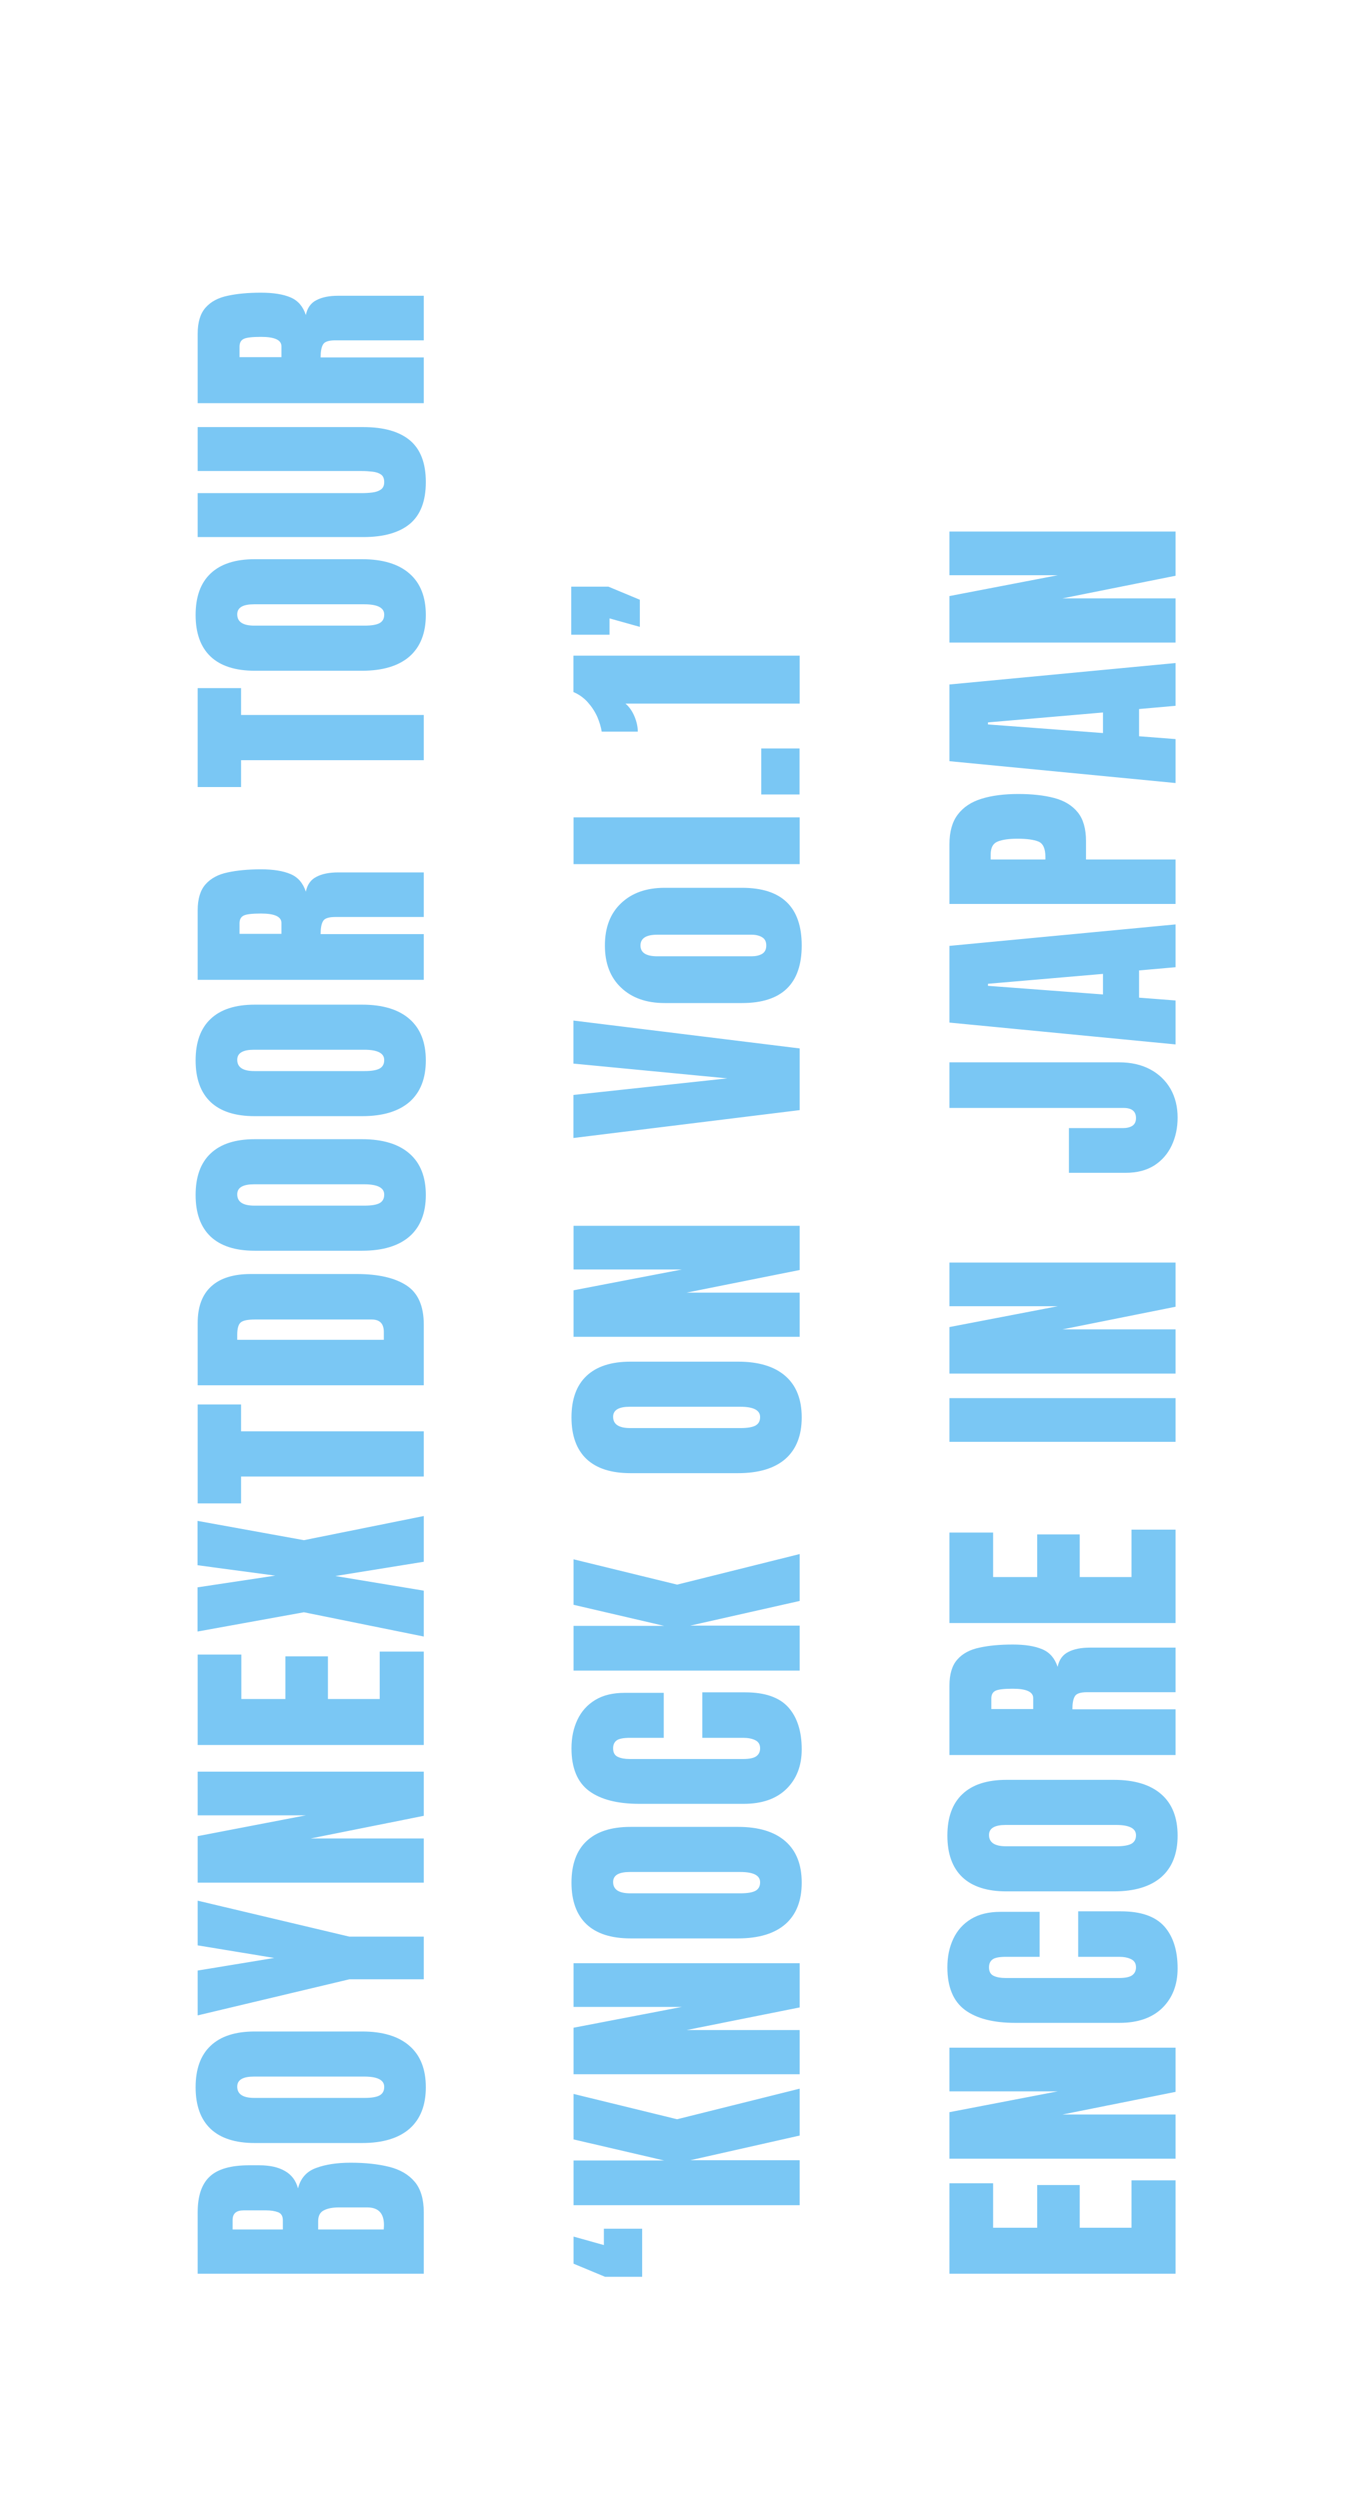 <svg width="73" height="133" viewBox="0 0 73 133" fill="none" xmlns="http://www.w3.org/2000/svg">
<path d="M22.548 120.967L10.517 120.967L10.517 117.706C10.517 116.831 10.731 116.196 11.159 115.799C11.583 115.398 12.285 115.198 13.265 115.198L13.791 115.198C14.356 115.198 14.814 115.3 15.165 115.505C15.516 115.706 15.746 116.013 15.856 116.428C15.992 115.886 16.314 115.523 16.82 115.341C17.321 115.154 17.934 115.061 18.658 115.061C19.438 115.061 20.119 115.134 20.702 115.28C21.286 115.425 21.739 115.69 22.063 116.073C22.386 116.455 22.548 117 22.548 117.706L22.548 120.967ZM15.049 118.615L15.049 118.123C15.049 117.9 14.963 117.756 14.789 117.693C14.616 117.629 14.409 117.597 14.167 117.597L12.957 117.597C12.57 117.597 12.376 117.768 12.376 118.11L12.376 118.615L15.049 118.615ZM20.429 118.376C20.429 117.752 20.133 117.44 19.54 117.44L18.036 117.44C17.695 117.44 17.426 117.492 17.23 117.597C17.029 117.697 16.929 117.889 16.929 118.171L16.929 118.615L20.415 118.615C20.424 118.515 20.429 118.435 20.429 118.376ZM22.657 111.047C22.657 112.008 22.368 112.744 21.789 113.255C21.206 113.761 20.365 114.014 19.267 114.014L13.552 114.014C12.522 114.014 11.741 113.763 11.207 113.262C10.674 112.756 10.408 112.017 10.408 111.047C10.408 110.076 10.674 109.34 11.207 108.839C11.741 108.333 12.522 108.08 13.552 108.08L19.267 108.08C20.365 108.08 21.206 108.335 21.789 108.846C22.368 109.351 22.657 110.085 22.657 111.047ZM20.443 111.026C20.443 110.662 20.089 110.479 19.383 110.479L13.511 110.479C12.918 110.479 12.622 110.657 12.622 111.013C12.622 111.414 12.925 111.614 13.531 111.614L19.397 111.614C19.77 111.614 20.039 111.569 20.203 111.477C20.363 111.386 20.443 111.236 20.443 111.026ZM22.548 105.303L18.59 105.303L10.517 107.224L10.517 104.838L14.591 104.168L10.517 103.498L10.517 101.12L18.59 103.034L22.548 103.034L22.548 105.303ZM22.548 100.161L10.517 100.161L10.517 97.687L16.279 96.579L10.517 96.579L10.517 94.255L22.548 94.255L22.548 96.606L16.532 97.81L22.548 97.81L22.548 100.161ZM22.548 92.838L10.517 92.838L10.517 88.026L12.841 88.026L12.841 90.391L15.186 90.391L15.186 88.122L17.448 88.122L17.448 90.391L20.203 90.391L20.203 87.869L22.548 87.869L22.548 92.838ZM22.548 87.068L16.17 85.776L10.51 86.801L10.51 84.45L14.646 83.827L10.51 83.274L10.51 80.915L16.17 81.941L22.548 80.656L22.548 83.089L17.845 83.848L22.548 84.627L22.548 87.068ZM22.548 78.555L12.827 78.555L12.827 79.984L10.517 79.984L10.517 74.721L12.827 74.721L12.827 76.149L22.548 76.149L22.548 78.555ZM22.548 73.701L10.517 73.701L10.517 70.392C10.517 69.526 10.758 68.874 11.242 68.437C11.72 67.999 12.422 67.781 13.347 67.781L18.98 67.781C20.119 67.781 20.999 67.981 21.618 68.382C22.238 68.779 22.548 69.476 22.548 70.474L22.548 73.701ZM20.422 71.281L20.422 70.864C20.422 70.422 20.208 70.201 19.779 70.201L13.572 70.201C13.171 70.201 12.914 70.255 12.8 70.365C12.682 70.469 12.622 70.686 12.622 71.014L12.622 71.281L20.422 71.281ZM22.657 63.575C22.657 64.537 22.368 65.273 21.789 65.783C21.206 66.289 20.365 66.542 19.267 66.542L13.552 66.542C12.522 66.542 11.741 66.291 11.207 65.79C10.674 65.284 10.408 64.546 10.408 63.575C10.408 62.605 10.674 61.868 11.207 61.367C11.741 60.861 12.522 60.608 13.552 60.608L19.267 60.608C20.365 60.608 21.206 60.864 21.789 61.374C22.368 61.88 22.657 62.614 22.657 63.575ZM20.443 63.555C20.443 63.19 20.089 63.008 19.383 63.008L13.511 63.008C12.918 63.008 12.622 63.186 12.622 63.541C12.622 63.942 12.925 64.143 13.531 64.143L19.397 64.143C19.77 64.143 20.039 64.097 20.203 64.006C20.363 63.915 20.443 63.764 20.443 63.555ZM22.657 56.417C22.657 57.378 22.368 58.114 21.789 58.625C21.206 59.13 20.365 59.383 19.267 59.383L13.552 59.383C12.522 59.383 11.741 59.133 11.207 58.632C10.674 58.126 10.408 57.387 10.408 56.417C10.408 55.446 10.674 54.71 11.207 54.209C11.741 53.703 12.522 53.45 13.552 53.45L19.267 53.45C20.365 53.45 21.206 53.705 21.789 54.215C22.368 54.721 22.657 55.455 22.657 56.417ZM20.443 56.396C20.443 56.032 20.089 55.849 19.383 55.849L13.511 55.849C12.918 55.849 12.622 56.027 12.622 56.383C12.622 56.783 12.925 56.984 13.531 56.984L19.397 56.984C19.77 56.984 20.039 56.938 20.203 56.847C20.363 56.756 20.443 56.606 20.443 56.396ZM22.548 52.129L10.517 52.129L10.517 48.438C10.517 47.822 10.658 47.358 10.941 47.043C11.219 46.729 11.611 46.519 12.117 46.414C12.618 46.305 13.208 46.25 13.887 46.25C14.543 46.25 15.067 46.335 15.459 46.503C15.851 46.667 16.122 46.979 16.273 47.44C16.35 47.061 16.539 46.797 16.84 46.647C17.136 46.492 17.521 46.414 17.995 46.414L22.548 46.414L22.548 48.786L17.838 48.786C17.487 48.786 17.271 48.859 17.189 49.005C17.102 49.146 17.059 49.377 17.059 49.696L22.548 49.696L22.548 52.129ZM14.974 49.682L14.974 49.101C14.974 48.768 14.612 48.602 13.887 48.602C13.418 48.602 13.11 48.638 12.964 48.711C12.818 48.784 12.745 48.921 12.745 49.121L12.745 49.682L14.974 49.682ZM22.548 40.444L12.827 40.444L12.827 41.873L10.517 41.873L10.517 36.609L12.827 36.609L12.827 38.038L22.548 38.038L22.548 40.444ZM22.657 32.718C22.657 33.679 22.368 34.415 21.789 34.926C21.206 35.432 20.365 35.685 19.267 35.685L13.552 35.685C12.522 35.685 11.741 35.434 11.207 34.933C10.674 34.427 10.408 33.688 10.408 32.718C10.408 31.747 10.674 31.011 11.207 30.51C11.741 30.004 12.522 29.751 13.552 29.751L19.267 29.751C20.365 29.751 21.206 30.006 21.789 30.517C22.368 31.023 22.657 31.756 22.657 32.718ZM20.443 32.697C20.443 32.333 20.089 32.15 19.383 32.15L13.511 32.15C12.918 32.15 12.622 32.328 12.622 32.684C12.622 33.085 12.925 33.285 13.531 33.285L19.397 33.285C19.77 33.285 20.039 33.24 20.203 33.148C20.363 33.057 20.443 32.907 20.443 32.697ZM22.657 25.648C22.657 26.651 22.377 27.389 21.817 27.863C21.252 28.337 20.422 28.574 19.328 28.574L10.517 28.574L10.517 26.236L19.233 26.236C19.433 26.236 19.627 26.225 19.814 26.202C19.996 26.179 20.146 26.127 20.265 26.045C20.383 25.962 20.443 25.83 20.443 25.648C20.443 25.461 20.386 25.327 20.272 25.245C20.153 25.163 20.001 25.113 19.814 25.094C19.627 25.072 19.433 25.06 19.233 25.06L10.517 25.06L10.517 22.722L19.328 22.722C20.422 22.722 21.252 22.959 21.817 23.433C22.377 23.907 22.657 24.645 22.657 25.648ZM22.548 21.45L10.517 21.45L10.517 17.758C10.517 17.143 10.658 16.678 10.941 16.363C11.219 16.049 11.611 15.839 12.117 15.735C12.618 15.625 13.208 15.571 13.887 15.571C14.543 15.571 15.067 15.655 15.459 15.823C15.851 15.988 16.122 16.3 16.273 16.76C16.35 16.382 16.539 16.117 16.84 15.967C17.136 15.812 17.521 15.735 17.995 15.735L22.548 15.735L22.548 18.107L17.838 18.107C17.487 18.107 17.271 18.18 17.189 18.325C17.102 18.467 17.059 18.697 17.059 19.016L22.548 19.016L22.548 21.45ZM14.974 19.002L14.974 18.421C14.974 18.088 14.612 17.922 13.887 17.922C13.418 17.922 13.11 17.959 12.964 18.032C12.818 18.104 12.745 18.241 12.745 18.442L12.745 19.002L14.974 19.002ZM34.167 121.131L32.192 121.131L30.517 120.434L30.517 118.991L32.13 119.443L32.13 118.574L34.167 118.574L34.167 121.131ZM42.548 117.322L30.517 117.322L30.517 114.943L35.336 114.943L30.517 113.822L30.517 111.402L36.027 112.749L42.548 111.122L42.548 113.617L36.724 114.93L42.548 114.93L42.548 117.322ZM42.548 110.355L30.517 110.355L30.517 107.88L36.279 106.773L30.517 106.773L30.517 104.449L42.548 104.449L42.548 106.8L36.532 108.003L42.548 108.003L42.548 110.355ZM42.657 100.161C42.657 101.123 42.368 101.859 41.789 102.369C41.206 102.875 40.365 103.128 39.267 103.128L33.552 103.128C32.522 103.128 31.741 102.877 31.207 102.376C30.674 101.87 30.407 101.132 30.407 100.161C30.407 99.191 30.674 98.454 31.207 97.953C31.741 97.447 32.522 97.194 33.552 97.194L39.267 97.194C40.365 97.194 41.206 97.45 41.789 97.96C42.368 98.466 42.657 99.2 42.657 100.161ZM40.443 100.141C40.443 99.776 40.089 99.594 39.383 99.594L33.511 99.594C32.919 99.594 32.622 99.772 32.622 100.127C32.622 100.528 32.925 100.729 33.532 100.729L39.397 100.729C39.77 100.729 40.039 100.683 40.203 100.592C40.363 100.501 40.443 100.35 40.443 100.141ZM42.657 93.071C42.657 93.941 42.386 94.643 41.844 95.176C41.302 95.705 40.543 95.969 39.568 95.969L34.017 95.969C32.85 95.969 31.957 95.739 31.337 95.279C30.717 94.814 30.407 94.06 30.407 93.016C30.407 92.447 30.512 91.941 30.722 91.499C30.932 91.052 31.246 90.701 31.665 90.446C32.08 90.191 32.604 90.063 33.237 90.063L35.316 90.063L35.316 92.456L33.538 92.456C33.178 92.456 32.937 92.501 32.814 92.592C32.686 92.684 32.622 92.825 32.622 93.016C32.622 93.24 32.704 93.39 32.868 93.467C33.028 93.545 33.242 93.584 33.511 93.584L39.533 93.584C39.866 93.584 40.101 93.536 40.237 93.44C40.374 93.34 40.443 93.199 40.443 93.016C40.443 92.811 40.358 92.668 40.19 92.586C40.021 92.499 39.802 92.456 39.533 92.456L37.367 92.456L37.367 90.036L39.643 90.036C40.7 90.036 41.468 90.302 41.947 90.836C42.42 91.369 42.657 92.114 42.657 93.071ZM42.548 88.879L30.517 88.879L30.517 86.5L35.336 86.5L30.517 85.379L30.517 82.959L36.027 84.306L42.548 82.679L42.548 85.174L36.724 86.487L42.548 86.487L42.548 88.879ZM42.657 75.41C42.657 76.371 42.368 77.107 41.789 77.618C41.206 78.124 40.365 78.376 39.267 78.376L33.552 78.376C32.522 78.376 31.741 78.126 31.207 77.624C30.674 77.119 30.407 76.38 30.407 75.41C30.407 74.439 30.674 73.703 31.207 73.202C31.741 72.696 32.522 72.443 33.552 72.443L39.267 72.443C40.365 72.443 41.206 72.698 41.789 73.208C42.368 73.714 42.657 74.448 42.657 75.41ZM40.443 75.389C40.443 75.025 40.089 74.842 39.383 74.842L33.511 74.842C32.919 74.842 32.622 75.02 32.622 75.375C32.622 75.776 32.925 75.977 33.532 75.977L39.397 75.977C39.77 75.977 40.039 75.931 40.203 75.84C40.363 75.749 40.443 75.599 40.443 75.389ZM42.548 71.122L30.517 71.122L30.517 68.647L36.279 67.54L30.517 67.54L30.517 65.216L42.548 65.216L42.548 67.567L36.532 68.771L42.548 68.771L42.548 71.122ZM42.548 59.061L30.51 60.544L30.51 58.254L38.7 57.372L30.51 56.586L30.51 54.296L42.548 55.779L42.548 59.061ZM42.657 50.303C42.657 52.344 41.598 53.365 39.479 53.365L35.364 53.365C34.397 53.365 33.627 53.094 33.053 52.552C32.474 52.009 32.185 51.26 32.185 50.303C32.185 49.341 32.474 48.589 33.053 48.047C33.627 47.504 34.397 47.233 35.364 47.233L39.479 47.233C41.598 47.233 42.657 48.256 42.657 50.303ZM40.771 50.303C40.771 50.097 40.698 49.952 40.552 49.865C40.402 49.774 40.212 49.728 39.985 49.728L34.974 49.728C34.377 49.728 34.078 49.92 34.078 50.303C34.078 50.685 34.377 50.877 34.974 50.877L39.985 50.877C40.212 50.877 40.402 50.834 40.552 50.747C40.698 50.656 40.771 50.508 40.771 50.303ZM42.548 45.974L30.517 45.974L30.517 43.486L42.548 43.486L42.548 45.974ZM42.541 42.268L40.504 42.268L40.504 39.82L42.541 39.82L42.541 42.268ZM42.548 37.433L33.279 37.433C33.474 37.597 33.634 37.823 33.757 38.11C33.876 38.397 33.935 38.668 33.935 38.923L32.014 38.923C31.977 38.682 31.9 38.422 31.782 38.144C31.658 37.866 31.492 37.609 31.282 37.372C31.068 37.13 30.811 36.946 30.51 36.818L30.51 34.883L42.548 34.883L42.548 37.433ZM34.044 33.351L32.431 32.9L32.431 33.768L30.394 33.768L30.394 31.211L32.369 31.211L34.044 31.908L34.044 33.351ZM62.548 120.967L50.517 120.967L50.517 116.155L52.841 116.155L52.841 118.52L55.186 118.52L55.186 116.25L57.449 116.25L57.449 118.52L60.203 118.52L60.203 115.997L62.548 115.997L62.548 120.967ZM62.548 114.848L50.517 114.848L50.517 112.373L56.279 111.265L50.517 111.265L50.517 108.941L62.548 108.941L62.548 111.293L56.532 112.496L62.548 112.496L62.548 114.848ZM62.657 104.722C62.657 105.593 62.386 106.294 61.844 106.828C61.302 107.356 60.543 107.621 59.568 107.621L54.017 107.621C52.85 107.621 51.957 107.39 51.337 106.93C50.717 106.465 50.407 105.711 50.407 104.667C50.407 104.098 50.512 103.592 50.722 103.15C50.932 102.703 51.246 102.352 51.665 102.097C52.08 101.842 52.604 101.714 53.237 101.714L55.316 101.714L55.316 104.107L53.538 104.107C53.178 104.107 52.937 104.152 52.814 104.244C52.686 104.335 52.622 104.476 52.622 104.667C52.622 104.891 52.704 105.041 52.868 105.119C53.028 105.196 53.242 105.235 53.511 105.235L59.533 105.235C59.866 105.235 60.101 105.187 60.237 105.091C60.374 104.991 60.443 104.85 60.443 104.667C60.443 104.462 60.358 104.319 60.19 104.237C60.021 104.15 59.802 104.107 59.533 104.107L57.367 104.107L57.367 101.687L59.643 101.687C60.7 101.687 61.468 101.954 61.947 102.487C62.42 103.02 62.657 103.765 62.657 104.722ZM62.657 97.659C62.657 98.621 62.368 99.357 61.789 99.867C61.206 100.373 60.365 100.626 59.267 100.626L53.552 100.626C52.522 100.626 51.74 100.375 51.207 99.874C50.674 99.368 50.407 98.63 50.407 97.659C50.407 96.689 50.674 95.953 51.207 95.451C51.74 94.945 52.522 94.692 53.552 94.692L59.267 94.692C60.365 94.692 61.206 94.948 61.789 95.458C62.368 95.964 62.657 96.698 62.657 97.659ZM60.443 97.639C60.443 97.274 60.089 97.092 59.383 97.092L53.511 97.092C52.919 97.092 52.622 97.27 52.622 97.625C52.622 98.026 52.925 98.227 53.532 98.227L59.397 98.227C59.77 98.227 60.039 98.181 60.203 98.09C60.363 97.999 60.443 97.848 60.443 97.639ZM62.548 93.372L50.517 93.372L50.517 89.68C50.517 89.065 50.658 88.6 50.941 88.286C51.219 87.971 51.611 87.762 52.117 87.657C52.618 87.547 53.208 87.493 53.887 87.493C54.543 87.493 55.067 87.577 55.459 87.746C55.851 87.91 56.122 88.222 56.273 88.682C56.35 88.304 56.539 88.04 56.84 87.889C57.136 87.734 57.521 87.657 57.995 87.657L62.548 87.657L62.548 90.029L57.838 90.029C57.487 90.029 57.271 90.102 57.189 90.248C57.102 90.389 57.059 90.619 57.059 90.938L62.548 90.938L62.548 93.372ZM54.974 90.924L54.974 90.343C54.974 90.011 54.612 89.844 53.887 89.844C53.418 89.844 53.11 89.881 52.964 89.954C52.818 90.027 52.745 90.163 52.745 90.364L52.745 90.924L54.974 90.924ZM62.548 86.35L50.517 86.35L50.517 81.537L52.841 81.537L52.841 83.903L55.186 83.903L55.186 81.633L57.449 81.633L57.449 83.903L60.203 83.903L60.203 81.38L62.548 81.38L62.548 86.35ZM62.548 76.708L50.517 76.708L50.517 74.384L62.548 74.384L62.548 76.708ZM62.548 73.077L50.517 73.077L50.517 70.603L56.279 69.495L50.517 69.495L50.517 67.171L62.548 67.171L62.548 69.522L56.532 70.726L62.548 70.726L62.548 73.077ZM62.657 59.457C62.657 60 62.553 60.494 62.343 60.941C62.133 61.387 61.824 61.743 61.413 62.007C60.999 62.267 60.49 62.397 59.889 62.397L56.874 62.397L56.874 60.018L59.745 60.018C59.955 60.018 60.124 59.977 60.251 59.895C60.379 59.808 60.443 59.672 60.443 59.485C60.443 59.125 60.222 58.945 59.779 58.945L50.517 58.945L50.517 56.518L59.54 56.518C60.178 56.518 60.732 56.643 61.201 56.894C61.666 57.144 62.026 57.491 62.282 57.933C62.532 58.375 62.657 58.883 62.657 59.457ZM62.548 55.566L50.517 54.404L50.517 50.323L62.548 49.181L62.548 51.458L60.607 51.629L60.607 53.078L62.548 53.228L62.548 55.566ZM58.686 52.907L58.686 51.813L52.568 52.34L52.568 52.449L58.686 52.907ZM62.548 48.093L50.517 48.093L50.517 44.914C50.517 44.249 50.665 43.723 50.961 43.335C51.257 42.944 51.679 42.663 52.226 42.495C52.773 42.326 53.424 42.242 54.181 42.242C54.91 42.242 55.546 42.312 56.088 42.454C56.626 42.595 57.043 42.848 57.339 43.212C57.635 43.572 57.783 44.085 57.783 44.75L57.783 45.728L62.548 45.728L62.548 48.093ZM55.623 45.728L55.623 45.591C55.623 45.145 55.498 44.871 55.247 44.771C54.997 44.671 54.627 44.621 54.14 44.621C53.684 44.621 53.333 44.671 53.087 44.771C52.837 44.867 52.711 45.097 52.711 45.461L52.711 45.728L55.623 45.728ZM62.548 41.659L50.517 40.497L50.517 36.416L62.548 35.275L62.548 37.551L60.607 37.722L60.607 39.171L62.548 39.321L62.548 41.659ZM58.686 39L58.686 37.906L52.568 38.433L52.568 38.542L58.686 39ZM62.548 34.186L50.517 34.186L50.517 31.712L56.279 30.604L50.517 30.604L50.517 28.28L62.548 28.28L62.548 30.631L56.532 31.835L62.548 31.835L62.548 34.186Z" fill="#7AC7F4"/>
</svg>
